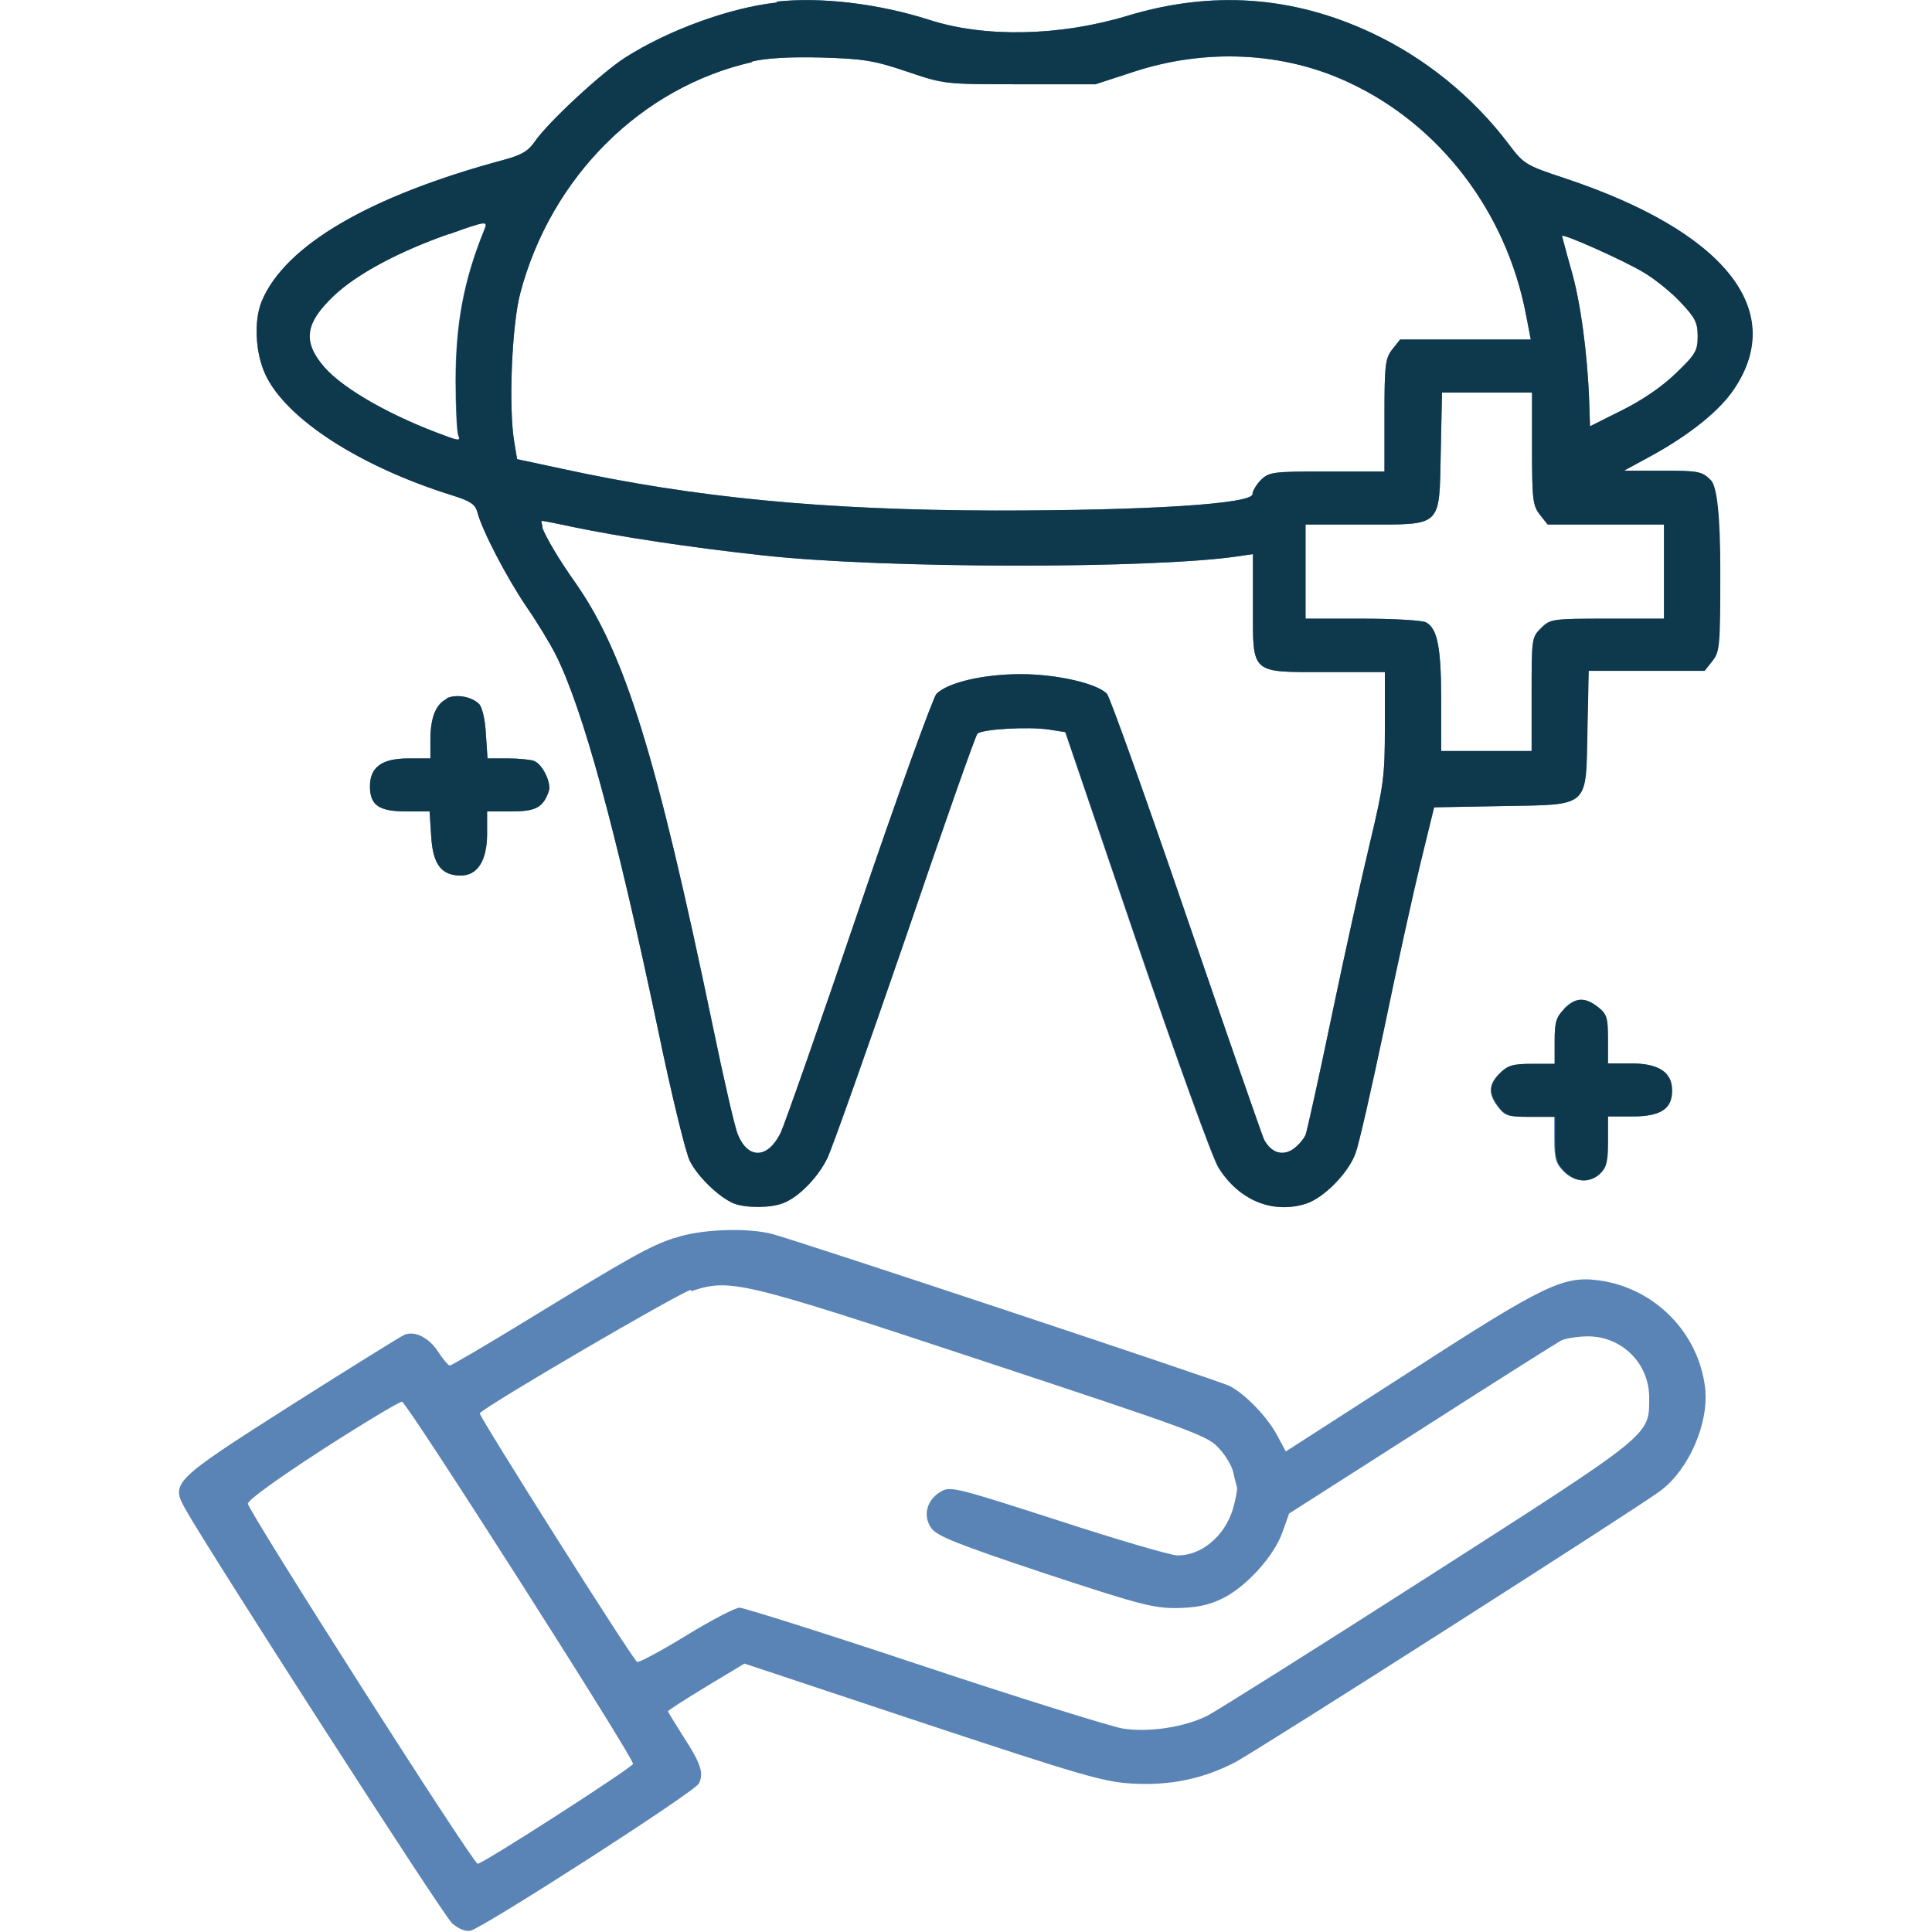 <?xml version="1.0" encoding="UTF-8"?>
<svg id="Layer_1" data-name="Layer 1" xmlns="http://www.w3.org/2000/svg" xmlns:xlink="http://www.w3.org/1999/xlink" viewBox="0 0 47 47">
  <defs>
    <style>
      .cls-1 {
        fill: none;
      }

      .cls-2 {
        fill: #5a84b5;
      }

      .cls-2, .cls-3 {
        fill-rule: evenodd;
      }

      .cls-3 {
        fill: #0e384c;
      }

      .cls-4 {
        clip-path: url(#clippath);
      }
    </style>
    <clipPath id="clippath">
      <rect class="cls-1" width="47" height="47"/>
    </clipPath>
  </defs>
  <g class="cls-4">
    <g>
      <path class="cls-2" d="M18.91.06c-1.14.12-2.65.67-3.7,1.34-.59.38-1.86,1.56-2.19,2.03-.17.25-.33.34-.77.46-3.27.88-5.31,2.08-5.88,3.43-.2.48-.16,1.27.09,1.8.51,1.08,2.31,2.24,4.57,2.94.41.13.53.21.58.39.11.44.71,1.59,1.19,2.3.27.39.59.92.72,1.18.66,1.31,1.47,4.28,2.49,9.13.32,1.55.67,2.98.77,3.18.2.4.73.9,1.08,1.04.3.11.88.11,1.19-.01.37-.14.84-.61,1.08-1.1.11-.23.96-2.62,1.88-5.32.92-2.7,1.71-4.95,1.76-5,.1-.11,1.24-.18,1.75-.1l.39.06,1.74,5.11c.96,2.81,1.85,5.28,1.99,5.49.5.8,1.33,1.13,2.13.87.43-.14,1.03-.75,1.2-1.23.08-.21.39-1.58.7-3.05.3-1.46.7-3.27.88-4.01l.33-1.35,1.64-.03c2.17-.04,2.05.07,2.09-1.87l.03-1.42h2.82l.19-.24c.18-.23.19-.36.19-2.21q0-1.96-.23-2.19c-.21-.21-.29-.23-1.17-.23h-.94s.68-.37.68-.37c.91-.5,1.65-1.09,2-1.62,1.29-1.92-.24-3.83-4.11-5.12-.97-.32-1.01-.35-1.38-.84-.87-1.15-2.03-2.09-3.33-2.7-1.92-.9-3.89-1.04-5.96-.41-1.63.49-3.46.53-4.81.09-1.22-.39-2.62-.56-3.71-.44ZM18.3,1.51c-2.7.61-4.89,2.79-5.64,5.61-.21.78-.29,2.79-.15,3.63l.07.42,1.12.24c3.23.7,6.34,1,10.53,1.01,3.69,0,6.24-.16,6.24-.4,0-.08.1-.24.21-.35.2-.19.3-.2,1.61-.2h1.39v-1.36c0-1.24.02-1.39.19-1.61l.19-.24h3.18l-.12-.62c-.48-2.49-2.09-4.6-4.3-5.63-1.59-.75-3.49-.84-5.25-.26l-.92.3h-1.84c-1.83,0-1.84,0-2.75-.31-.8-.27-1.06-.31-2.07-.34-.76-.02-1.34.01-1.71.1ZM10.92,5.69c-1.23.43-2.25.98-2.8,1.5-.72.68-.77,1.13-.23,1.75.48.54,1.65,1.2,2.96,1.67.32.12.35.11.29-.03-.03-.09-.06-.68-.06-1.31,0-1.41.2-2.46.7-3.69.09-.21.04-.21-.87.12ZM38,5.74s.1.39.22.81c.23.78.4,2.07.44,3.2l.02.62.78-.39c.5-.25.97-.57,1.31-.9.48-.46.53-.55.53-.9,0-.33-.06-.45-.41-.82-.22-.24-.63-.57-.9-.73-.5-.3-2-.97-2-.89ZM35.05,10.98c-.04,1.87.06,1.78-1.88,1.78h-1.41v2.29h1.38c.76,0,1.46.04,1.55.09.28.15.37.61.37,1.9v1.23h2.2v-1.38c0-1.34,0-1.39.23-1.61.22-.22.26-.23,1.61-.23h1.38v-2.29h-2.83l-.19-.24c-.17-.22-.19-.36-.19-1.61v-1.36h-2.19l-.03,1.43ZM13.19,12.83c.1.26.4.77.81,1.35,1.21,1.73,1.97,4.2,3.35,10.83.26,1.26.53,2.43.6,2.59.25.61.73.59,1.04-.04.09-.19.95-2.63,1.9-5.43.95-2.8,1.81-5.16,1.89-5.25.28-.28,1.15-.48,2.05-.48.89,0,1.87.23,2.1.48.07.08.94,2.51,1.93,5.4.99,2.89,1.84,5.33,1.89,5.44.17.32.44.41.7.24.12-.08.26-.24.31-.35.04-.11.33-1.42.64-2.91.31-1.49.73-3.38.93-4.21.33-1.39.36-1.6.36-2.82v-1.32h-1.42c-1.87,0-1.79.07-1.79-1.62v-1.25l-.34.05c-2.05.31-8.62.31-11.59-.02-1.74-.19-3.47-.45-4.66-.7-.37-.08-.69-.14-.71-.14s0,.07.02.16ZM10.87,17c-.27.13-.4.46-.4,1v.45h-.53c-.65,0-.94.21-.94.68s.23.61.89.61h.56l.04.61c.04.68.25.95.72.95.41,0,.64-.37.64-1.02v-.54h.58c.6,0,.78-.09.92-.49.07-.2-.15-.66-.36-.74-.08-.03-.37-.06-.64-.06h-.49l-.04-.6c-.02-.36-.09-.65-.17-.73-.19-.18-.56-.24-.79-.13ZM38.05,24.55c-.19.19-.23.31-.23.78v.55h-.56c-.47,0-.59.04-.78.23-.28.28-.28.5-.04.82.17.22.25.24.78.24h.59v.55c0,.47.04.59.23.78.27.27.63.29.88.04.15-.15.18-.31.18-.78v-.6h.6c.68,0,.96-.18.96-.63s-.33-.66-.99-.66h-.57v-.59c0-.53-.03-.61-.24-.78-.32-.25-.54-.24-.82.04ZM16.39,30.12c-.61.21-1.01.43-3.61,2.02-.98.6-1.8,1.08-1.84,1.08-.03,0-.16-.15-.27-.32-.23-.36-.57-.53-.83-.43-.09.04-1.33.81-2.75,1.71-2.92,1.86-2.94,1.89-2.57,2.55.61,1.08,6.27,9.88,6.48,10.06.15.13.31.2.44.18.3-.06,5.45-3.37,5.56-3.58.13-.25.05-.49-.38-1.15-.2-.32-.37-.59-.37-.61s.42-.29.93-.6l.93-.56,4.33,1.44c3.89,1.29,4.41,1.44,5.11,1.48.91.05,1.7-.11,2.48-.51.51-.26,9.8-6.19,10.36-6.61.7-.52,1.19-1.66,1.09-2.51-.16-1.34-1.22-2.42-2.57-2.61-.87-.12-1.32.09-4.6,2.21l-3.03,1.95-.21-.39c-.23-.44-.77-1-1.15-1.2-.25-.13-10.4-3.5-11.13-3.7-.61-.16-1.77-.12-2.38.1ZM16.8,31.38c-.38.13-4.9,2.77-5.13,3-.04.04,3.71,5.98,3.83,6.05.04.02.57-.26,1.19-.64.62-.38,1.2-.68,1.3-.68s2.13.64,4.5,1.43c2.37.79,4.54,1.46,4.82,1.51.63.1,1.5-.03,2.06-.31.23-.12,2.65-1.64,5.38-3.39,5.48-3.51,5.37-3.42,5.37-4.35,0-.83-.66-1.49-1.49-1.49-.25,0-.54.05-.65.1-.11.06-1.65,1.03-3.41,2.16l-3.21,2.05-.16.45c-.21.6-.91,1.36-1.49,1.63-.34.16-.62.21-1.1.22-.57,0-.94-.1-3.21-.85-2.1-.7-2.6-.9-2.74-1.09-.22-.3-.12-.7.24-.9.22-.13.4-.08,2.85.71,1.44.47,2.74.85,2.9.85.58,0,1.14-.47,1.34-1.12.07-.24.12-.49.1-.55-.02-.06-.06-.22-.09-.36-.03-.14-.18-.4-.34-.57-.27-.31-.57-.42-5.71-2.12-5.95-1.97-6.19-2.02-7.13-1.71ZM7.85,35.26c-1.08.7-1.83,1.24-1.82,1.32.02.2,5.48,8.76,5.59,8.76.13,0,3.75-2.33,3.78-2.43.04-.11-5.49-8.78-5.62-8.81-.05-.01-.92.51-1.93,1.16Z"/>
      <path class="cls-3" d="M18.91.06c-1.14.12-2.65.67-3.7,1.34-.59.38-1.86,1.56-2.19,2.03-.17.25-.33.34-.77.46-3.27.88-5.31,2.08-5.88,3.43-.2.48-.16,1.27.09,1.8.51,1.08,2.31,2.24,4.57,2.94.41.13.53.21.58.39.11.44.71,1.59,1.19,2.3.27.39.59.92.72,1.18.66,1.31,1.47,4.28,2.49,9.13.32,1.55.67,2.98.77,3.18.2.4.73.9,1.08,1.04.3.11.88.11,1.19-.01.37-.14.84-.61,1.08-1.1.11-.23.96-2.62,1.89-5.32.92-2.7,1.71-4.95,1.76-5,.1-.11,1.24-.18,1.75-.1l.39.06,1.74,5.11c.96,2.81,1.85,5.28,1.99,5.49.5.8,1.33,1.13,2.13.87.43-.14,1.03-.75,1.2-1.23.08-.21.39-1.58.7-3.05.3-1.46.7-3.27.88-4.01l.33-1.35,1.64-.03c2.17-.04,2.05.07,2.09-1.87l.03-1.42h2.82l.19-.24c.18-.23.19-.36.19-2.21q0-1.96-.23-2.19c-.21-.21-.29-.23-1.17-.23h-.94s.68-.37.68-.37c.91-.5,1.65-1.09,2-1.62,1.29-1.92-.24-3.83-4.11-5.12-.97-.32-1.01-.35-1.38-.84-.87-1.15-2.03-2.09-3.33-2.7-1.92-.9-3.89-1.04-5.96-.41-1.63.49-3.46.53-4.81.09-1.22-.39-2.62-.56-3.71-.44ZM18.3,1.51c-2.7.61-4.89,2.79-5.64,5.61-.21.78-.29,2.79-.15,3.63l.07.42,1.12.24c3.23.7,6.34,1,10.53,1.01,3.69,0,6.24-.16,6.24-.4,0-.08.1-.24.21-.35.2-.19.3-.2,1.61-.2h1.39v-1.36c0-1.24.02-1.39.19-1.61l.19-.24h3.18l-.12-.62c-.48-2.49-2.09-4.6-4.3-5.63-1.59-.75-3.49-.84-5.25-.26l-.92.3h-1.84c-1.83,0-1.84,0-2.75-.31-.8-.27-1.06-.31-2.07-.34-.76-.02-1.34.01-1.71.1ZM10.93,5.69c-1.23.43-2.25.98-2.8,1.5-.72.68-.77,1.13-.23,1.75.48.54,1.65,1.2,2.96,1.67.32.12.35.11.29-.03-.03-.09-.06-.68-.06-1.31,0-1.41.2-2.46.7-3.69.09-.21.04-.21-.87.12ZM38,5.74s.1.39.22.81c.23.78.4,2.07.44,3.2l.02.62.78-.39c.5-.25.97-.57,1.31-.9.48-.46.53-.55.53-.9,0-.33-.06-.45-.41-.82-.22-.24-.63-.57-.9-.73-.5-.3-2-.97-2-.89ZM35.05,10.98c-.04,1.87.06,1.78-1.88,1.78h-1.41v2.29h1.38c.76,0,1.46.04,1.55.09.28.15.37.61.37,1.9v1.23h2.2v-1.38c0-1.34,0-1.39.23-1.61.22-.22.26-.23,1.61-.23h1.38v-2.29h-2.83l-.19-.24c-.17-.22-.19-.36-.19-1.61v-1.36h-2.19l-.03,1.43ZM13.19,12.83c.1.26.4.77.81,1.35,1.21,1.73,1.97,4.2,3.35,10.83.26,1.26.53,2.43.6,2.59.25.61.73.59,1.04-.04.09-.19.95-2.63,1.9-5.43.95-2.8,1.81-5.16,1.89-5.25.28-.28,1.15-.48,2.05-.48.89,0,1.87.23,2.1.48.07.08.94,2.51,1.93,5.4.99,2.89,1.84,5.33,1.89,5.44.17.32.44.41.7.24.12-.08.26-.24.31-.35.04-.11.33-1.42.64-2.91.31-1.49.73-3.38.93-4.21.33-1.39.36-1.6.36-2.82v-1.32h-1.42c-1.87,0-1.79.07-1.79-1.62v-1.25l-.34.05c-2.05.31-8.62.31-11.59-.02-1.74-.19-3.47-.45-4.66-.7-.37-.08-.69-.14-.71-.14s0,.07.02.16ZM10.87,17c-.27.13-.4.46-.4,1v.45h-.53c-.65,0-.94.21-.94.68s.23.61.89.61h.56l.04.61c.04.68.25.95.72.95.41,0,.64-.37.64-1.02v-.54h.58c.6,0,.78-.09.92-.49.07-.2-.15-.66-.36-.74-.08-.03-.37-.06-.64-.06h-.49l-.04-.6c-.02-.36-.09-.65-.17-.73-.19-.18-.56-.24-.79-.13ZM38.05,24.55c-.19.19-.23.31-.23.78v.55h-.55c-.47,0-.59.04-.78.23-.28.28-.28.5-.03.82.17.22.25.24.78.24h.59v.55c0,.47.04.59.23.78.27.27.63.29.88.04.15-.15.18-.31.18-.78v-.6h.6c.68,0,.96-.18.96-.63s-.33-.66-.99-.66h-.57v-.59c0-.53-.03-.61-.24-.78-.32-.25-.54-.24-.82.04Z"/>
    </g>
  </g>
</svg>
